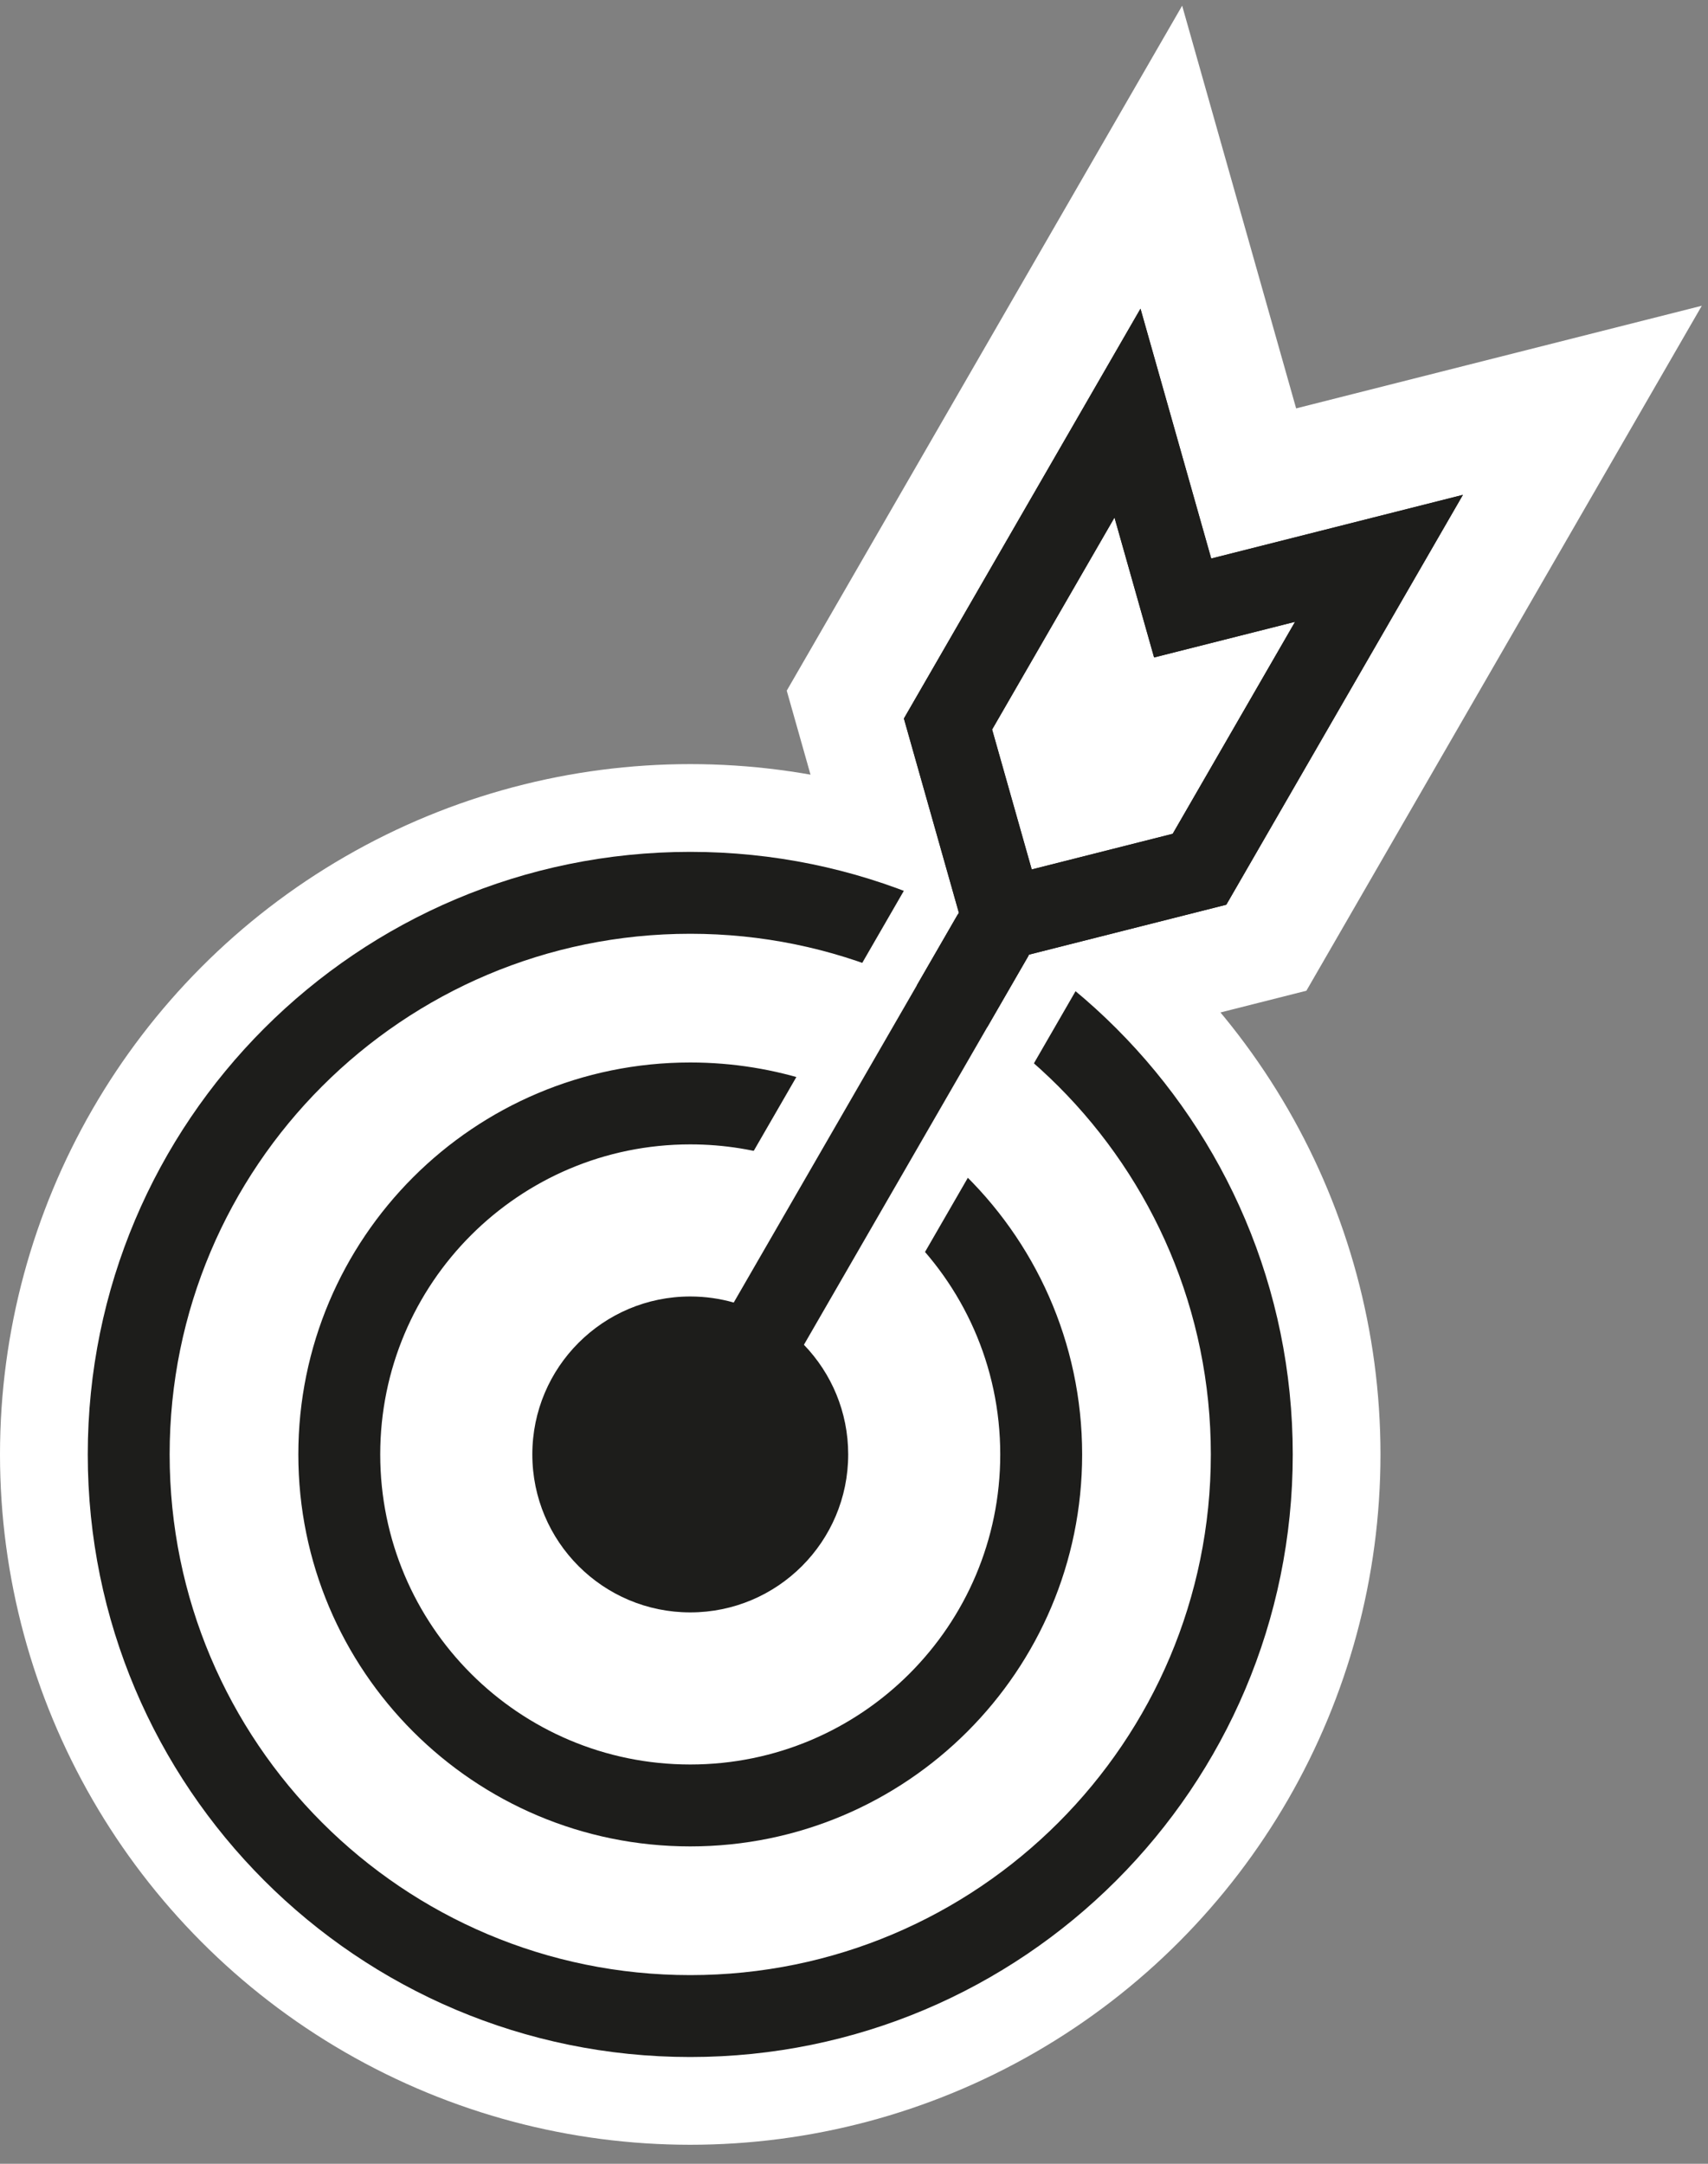 <?xml version="1.0" encoding="UTF-8"?>
<svg xmlns="http://www.w3.org/2000/svg" width="75" height="95" viewBox="0 0 75 95" fill="none">
  <rect x="0" y="0" width="75" height="95" fill="#808080" stroke="none"/>
  <path d="M63.867 18.75L69.604 17.299L66.645 22.424L56.256 40.419L55.728 41.333L54.704 41.592L43.652 44.388L41.295 44.984L40.633 42.645L37.528 31.676L37.24 30.659L37.768 29.745L48.157 11.75L51.116 6.625L52.728 12.319L55.171 20.95L63.867 18.75Z" fill="white" stroke="white" stroke-width="5"></path>
  <circle cx="30.309" cy="63.857" r="30.309" fill="white"></circle>
  <path fill-rule="evenodd" clip-rule="evenodd" d="M30.309 40.997C17.684 40.997 7.449 51.232 7.449 63.857C7.449 76.482 17.684 86.717 30.309 86.717C42.935 86.717 53.169 76.482 53.169 63.857C53.169 51.232 42.935 40.997 30.309 40.997ZM3.854 63.857C3.854 49.246 15.698 37.401 30.309 37.401C44.921 37.401 56.766 49.246 56.766 63.857C56.766 78.468 44.921 90.313 30.309 90.313C15.698 90.313 3.854 78.468 3.854 63.857Z" fill="#1D1D1B"></path>
  <path fill-rule="evenodd" clip-rule="evenodd" d="M30.309 50.244C22.79 50.244 16.696 56.339 16.696 63.857C16.696 71.376 22.79 77.47 30.309 77.47C37.827 77.47 43.922 71.376 43.922 63.857C43.922 59.952 42.28 56.433 39.643 53.948L42.11 51.331C45.437 54.467 47.518 58.92 47.518 63.857C47.518 73.362 39.813 81.066 30.309 81.066C20.804 81.066 13.1 73.362 13.1 63.857C13.1 54.353 20.804 46.648 30.309 46.648C32.195 46.648 34.014 46.952 35.717 47.515L34.588 50.929C33.245 50.485 31.807 50.244 30.309 50.244Z" fill="#1D1D1B"></path>
  <path fill-rule="evenodd" clip-rule="evenodd" d="M32.805 68.501L25.242 64.134L41.424 36.106L48.987 40.473L32.805 68.501ZM42.364 39.615L45.478 41.413L31.865 64.992L28.751 63.194L42.364 39.615Z" fill="white"></path>
  <path fill-rule="evenodd" clip-rule="evenodd" d="M53.185 24.522L64.237 21.727L53.848 39.721L45.193 41.91L35.301 59.042C36.505 60.29 37.245 61.987 37.245 63.857C37.245 67.687 34.14 70.792 30.31 70.792C26.48 70.792 23.375 67.687 23.375 63.857C23.375 60.027 26.48 56.922 30.31 56.922C30.972 56.922 31.613 57.015 32.219 57.188L42.103 40.069L39.691 31.547L50.08 13.553L53.185 24.522ZM51.494 36.608L56.868 27.3L50.677 28.865L48.938 22.722L43.564 32.029L45.304 38.173L51.494 36.608Z" fill="#1D1D1B"></path>
  <path fill-rule="evenodd" clip-rule="evenodd" d="M64.238 21.727L53.186 24.522L50.08 13.553L39.691 31.547L42.797 42.516L53.849 39.721L64.238 21.727ZM56.868 27.3L51.495 36.608L45.304 38.173L43.565 32.029L48.939 22.722L50.678 28.865L56.868 27.3Z" fill="#1D1D1B"></path>
</svg>

